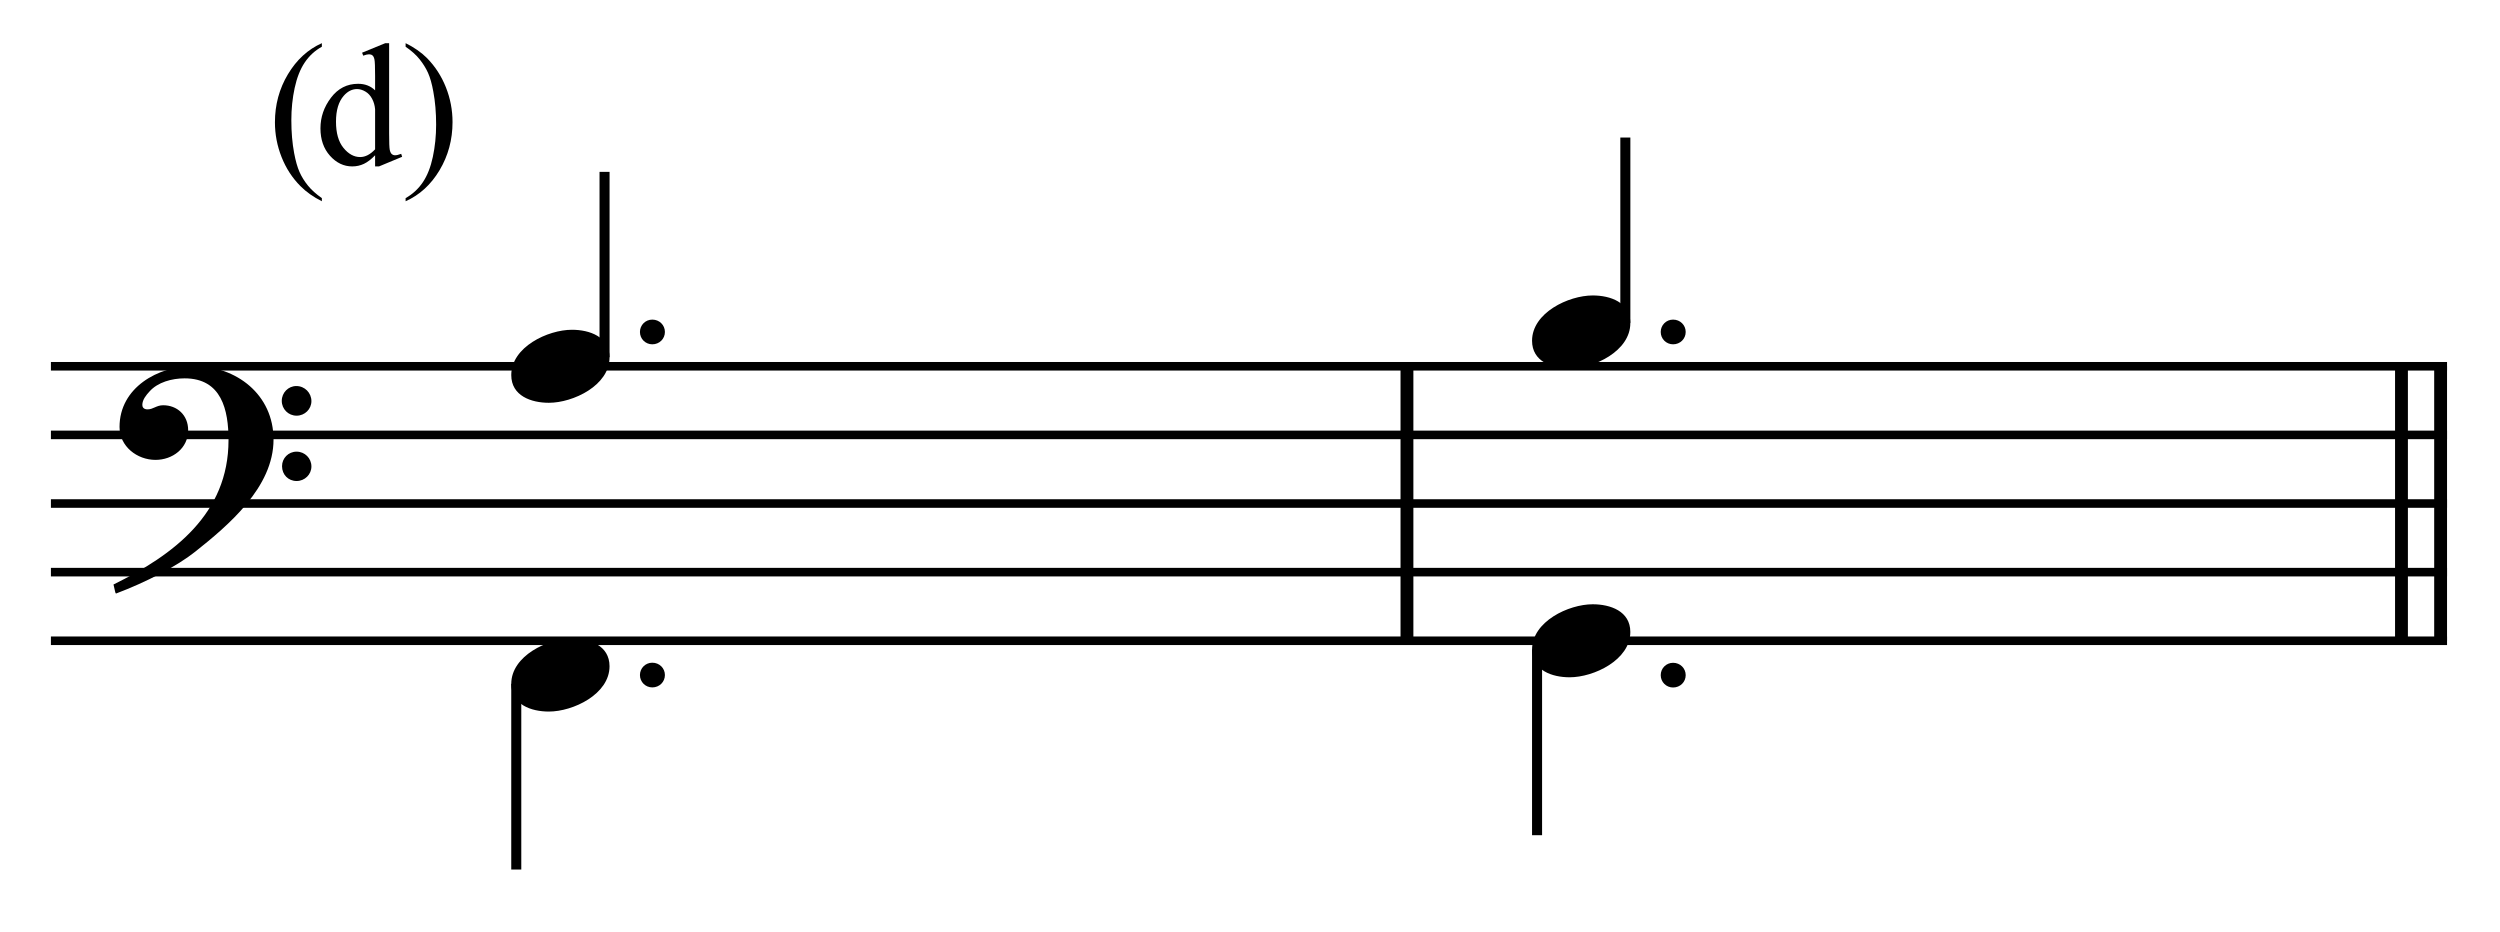 <?xml version="1.0" encoding="UTF-8" standalone="no"?>
<!DOCTYPE svg PUBLIC "-//W3C//DTD SVG 1.1//EN" "http://www.w3.org/Graphics/SVG/1.1/DTD/svg11.dtd">
<svg width="100%" height="100%" viewBox="0 0 778 290" version="1.1" xmlns="http://www.w3.org/2000/svg" xmlns:xlink="http://www.w3.org/1999/xlink" xml:space="preserve" xmlns:serif="http://www.serif.com/" style="fill-rule:evenodd;clip-rule:evenodd;stroke-miterlimit:10;">
    <g id="Trim" transform="matrix(4.167,0,0,4.167,0,0)">
        <g transform="matrix(0,1,1,0,-550.072,-171.72)">
            <path d="M199.074,655.146L219.574,655.146" style="fill:none;fill-rule:nonzero;stroke:black;stroke-width:0.96px;"/>
        </g>
        <g transform="matrix(0,1,1,0,-472.876,-248.915)">
            <path d="M276.27,655.146L296.77,655.146" style="fill:none;fill-rule:nonzero;stroke:black;stroke-width:0.96px;"/>
        </g>
        <g transform="matrix(0,1,1,0,-475.799,-245.992)">
            <path d="M273.347,655.146L293.847,655.146" style="fill:none;fill-rule:nonzero;stroke:black;stroke-width:0.96px;"/>
        </g>
        <path d="M20.428,32.828C20.428,29.466 17.66,27.334 14.442,27.334C11.797,27.334 8.927,28.953 8.927,31.885C8.927,33.34 10.239,34.345 11.613,34.345C12.884,34.345 14.052,33.484 14.052,32.131C14.052,30.983 13.212,30.265 12.187,30.265C11.674,30.265 11.449,30.573 11.018,30.573C10.731,30.573 10.629,30.409 10.629,30.245C10.629,29.855 10.916,29.507 11.162,29.24C11.777,28.543 12.843,28.256 13.786,28.256C16.553,28.256 17.066,30.614 17.066,32.869C17.066,38.383 12.966,41.438 8.476,43.652C8.62,44.246 8.599,44.267 8.661,44.328C10.895,43.488 13.232,42.278 14.565,41.212C17.045,39.244 20.428,36.395 20.428,32.828ZM23.257,29.958C23.257,29.343 22.765,28.83 22.129,28.83C21.535,28.83 21.043,29.322 21.043,29.937C21.043,30.552 21.535,31.044 22.15,31.044C22.765,31.044 23.257,30.552 23.257,29.958ZM23.257,34.837C23.257,34.222 22.765,33.73 22.15,33.73C21.535,33.73 21.063,34.222 21.063,34.816C21.063,35.452 21.535,35.923 22.15,35.923C22.765,35.923 23.257,35.431 23.257,34.837Z" style="fill-rule:nonzero;"/>
        <g transform="matrix(1,0,0,1,-104.25,-638.042)">
            <path d="M108.052,665.396L287,665.396" style="fill:none;fill-rule:nonzero;stroke:black;stroke-width:0.64px;"/>
        </g>
        <g transform="matrix(1,0,0,1,-104.25,-627.792)">
            <path d="M108.052,660.271L287,660.271" style="fill:none;fill-rule:nonzero;stroke:black;stroke-width:0.64px;"/>
        </g>
        <g transform="matrix(1,0,0,1,-104.25,-617.542)">
            <path d="M108.052,655.146L287,655.146" style="fill:none;fill-rule:nonzero;stroke:black;stroke-width:0.64px;"/>
        </g>
        <g transform="matrix(1,0,0,1,-104.25,-607.292)">
            <path d="M108.052,650.021L287,650.021" style="fill:none;fill-rule:nonzero;stroke:black;stroke-width:0.64px;"/>
        </g>
        <g transform="matrix(1,0,0,1,-104.25,-597.042)">
            <path d="M108.052,644.896L287,644.896" style="fill:none;fill-rule:nonzero;stroke:black;stroke-width:0.64px;"/>
        </g>
        <path d="M49.657,24.792C49.657,24.279 49.247,23.869 48.714,23.869C48.202,23.869 47.792,24.279 47.792,24.792C47.792,25.304 48.202,25.714 48.714,25.714C49.247,25.714 49.657,25.304 49.657,24.792Z" style="fill-rule:nonzero;"/>
        <g transform="matrix(0,-1,-1,0,718.144,169.154)">
            <path d="M142.477,672.995L156.321,672.995" style="fill:none;fill-rule:nonzero;stroke:black;stroke-width:0.75px;"/>
        </g>
        <g transform="matrix(0,1,1,0,-596.188,-84.8)">
            <path d="M135.874,634.744L149.738,634.744" style="fill:none;fill-rule:nonzero;stroke:black;stroke-width:0.75px;"/>
        </g>
        <g>
            <path d="M45.521,26.698C45.521,25.14 44.025,24.628 42.713,24.628C40.909,24.628 38.182,25.919 38.182,28.01C38.182,29.568 39.679,30.081 40.991,30.081C42.795,30.081 45.521,28.789 45.521,26.698Z" style="fill-rule:nonzero;"/>
            <path d="M45.521,49.758C45.521,48.2 44.025,47.688 42.713,47.688C40.909,47.688 38.182,48.979 38.182,51.07C38.182,52.628 39.679,53.141 40.991,53.141C42.795,53.141 45.521,51.849 45.521,49.758Z" style="fill-rule:nonzero;"/>
            <path d="M49.657,50.414C49.657,49.902 49.247,49.492 48.714,49.492C48.202,49.492 47.792,49.902 47.792,50.414C47.792,50.927 48.202,51.337 48.714,51.337C49.247,51.337 49.657,50.927 49.657,50.414Z" style="fill-rule:nonzero;"/>
        </g>
        <path d="M125.891,24.792C125.891,24.279 125.481,23.869 124.948,23.869C124.436,23.869 124.026,24.279 124.026,24.792C124.026,25.304 124.436,25.714 124.948,25.714C125.481,25.714 125.891,25.304 125.891,24.792Z" style="fill-rule:nonzero;"/>
        <g transform="matrix(0,-1,-1,0,796.941,242.826)">
            <path d="M218.712,675.557L232.555,675.557" style="fill:none;fill-rule:nonzero;stroke:black;stroke-width:0.75px;"/>
        </g>
        <g transform="matrix(0,1,1,0,-522.516,-163.597)">
            <path d="M212.109,637.307L225.972,637.307" style="fill:none;fill-rule:nonzero;stroke:black;stroke-width:0.75px;"/>
        </g>
        <g>
            <path d="M121.756,24.136C121.756,22.578 120.259,22.065 118.947,22.065C117.143,22.065 114.417,23.357 114.417,25.448C114.417,27.006 115.913,27.518 117.225,27.518C119.029,27.518 121.756,26.227 121.756,24.136Z" style="fill-rule:nonzero;"/>
            <path d="M125.891,50.422C125.891,49.909 125.481,49.499 124.948,49.499C124.436,49.499 124.026,49.909 124.026,50.422C124.026,50.934 124.436,51.344 124.948,51.344C125.481,51.344 125.891,50.934 125.891,50.422Z" style="fill-rule:nonzero;"/>
        </g>
        <path d="M121.756,47.198C121.756,45.64 120.259,45.128 118.947,45.128C117.143,45.128 114.417,46.419 114.417,48.51C114.417,50.068 115.913,50.581 117.225,50.581C119.029,50.581 121.756,49.289 121.756,47.198Z" style="fill-rule:nonzero;"/>
        <g>
            <path d="M28.013,11.596C27.73,11.892 27.452,12.105 27.182,12.234C26.911,12.363 26.619,12.428 26.306,12.428C25.671,12.428 25.117,12.162 24.643,11.631C24.169,11.1 23.932,10.418 23.932,9.584C23.932,8.75 24.194,7.988 24.719,7.296C25.243,6.604 25.918,6.258 26.744,6.258C27.256,6.258 27.679,6.421 28.013,6.747L28.013,5.674C28.013,5.009 27.997,4.601 27.966,4.449C27.934,4.296 27.884,4.193 27.816,4.138C27.749,4.083 27.664,4.055 27.563,4.055C27.452,4.055 27.306,4.089 27.125,4.157L27.042,3.935L28.775,3.224L29.061,3.224L29.061,9.946C29.061,10.627 29.076,11.043 29.108,11.193C29.14,11.343 29.191,11.448 29.26,11.507C29.33,11.567 29.412,11.596 29.505,11.596C29.619,11.596 29.771,11.56 29.962,11.488L30.032,11.71L28.305,12.428L28.013,12.428L28.013,11.596ZM28.013,11.152L28.013,8.156C27.988,7.868 27.912,7.606 27.785,7.369C27.658,7.132 27.49,6.953 27.28,6.832C27.071,6.712 26.866,6.651 26.667,6.651C26.295,6.651 25.963,6.819 25.671,7.153C25.286,7.593 25.093,8.236 25.093,9.083C25.093,9.937 25.279,10.592 25.652,11.047C26.024,11.502 26.439,11.729 26.896,11.729C27.281,11.729 27.653,11.537 28.013,11.152Z" style="fill-rule:nonzero;"/>
            <path d="M30.292,3.49L30.292,3.224C30.935,3.541 31.471,3.916 31.898,4.347C32.503,4.965 32.971,5.69 33.301,6.521C33.631,7.353 33.796,8.219 33.796,9.121C33.796,10.432 33.473,11.629 32.828,12.71C32.183,13.791 31.337,14.565 30.292,15.03L30.292,14.795C30.813,14.503 31.241,14.109 31.577,13.612C31.914,13.114 32.163,12.482 32.326,11.714C32.489,10.946 32.571,10.145 32.571,9.311C32.571,8.41 32.501,7.587 32.361,6.842C32.256,6.258 32.123,5.79 31.965,5.439C31.806,5.088 31.595,4.749 31.333,4.423C31.071,4.097 30.724,3.786 30.292,3.49Z" style="fill-rule:nonzero;"/>
        </g>
        <path d="M24.037,14.795L24.037,15.03C23.398,14.709 22.865,14.332 22.438,13.9C21.828,13.287 21.358,12.563 21.028,11.729C20.698,10.896 20.533,10.03 20.533,9.133C20.533,7.821 20.857,6.625 21.504,5.544C22.152,4.462 22.996,3.689 24.037,3.224L24.037,3.49C23.517,3.778 23.089,4.172 22.755,4.671C22.421,5.17 22.171,5.803 22.006,6.569C21.841,7.335 21.758,8.135 21.758,8.968C21.758,9.874 21.828,10.697 21.968,11.437C22.078,12.021 22.211,12.49 22.368,12.844C22.524,13.197 22.735,13.536 22.999,13.862C23.264,14.188 23.61,14.499 24.037,14.795Z" style="fill-rule:nonzero;"/>
    </g>
</svg>
